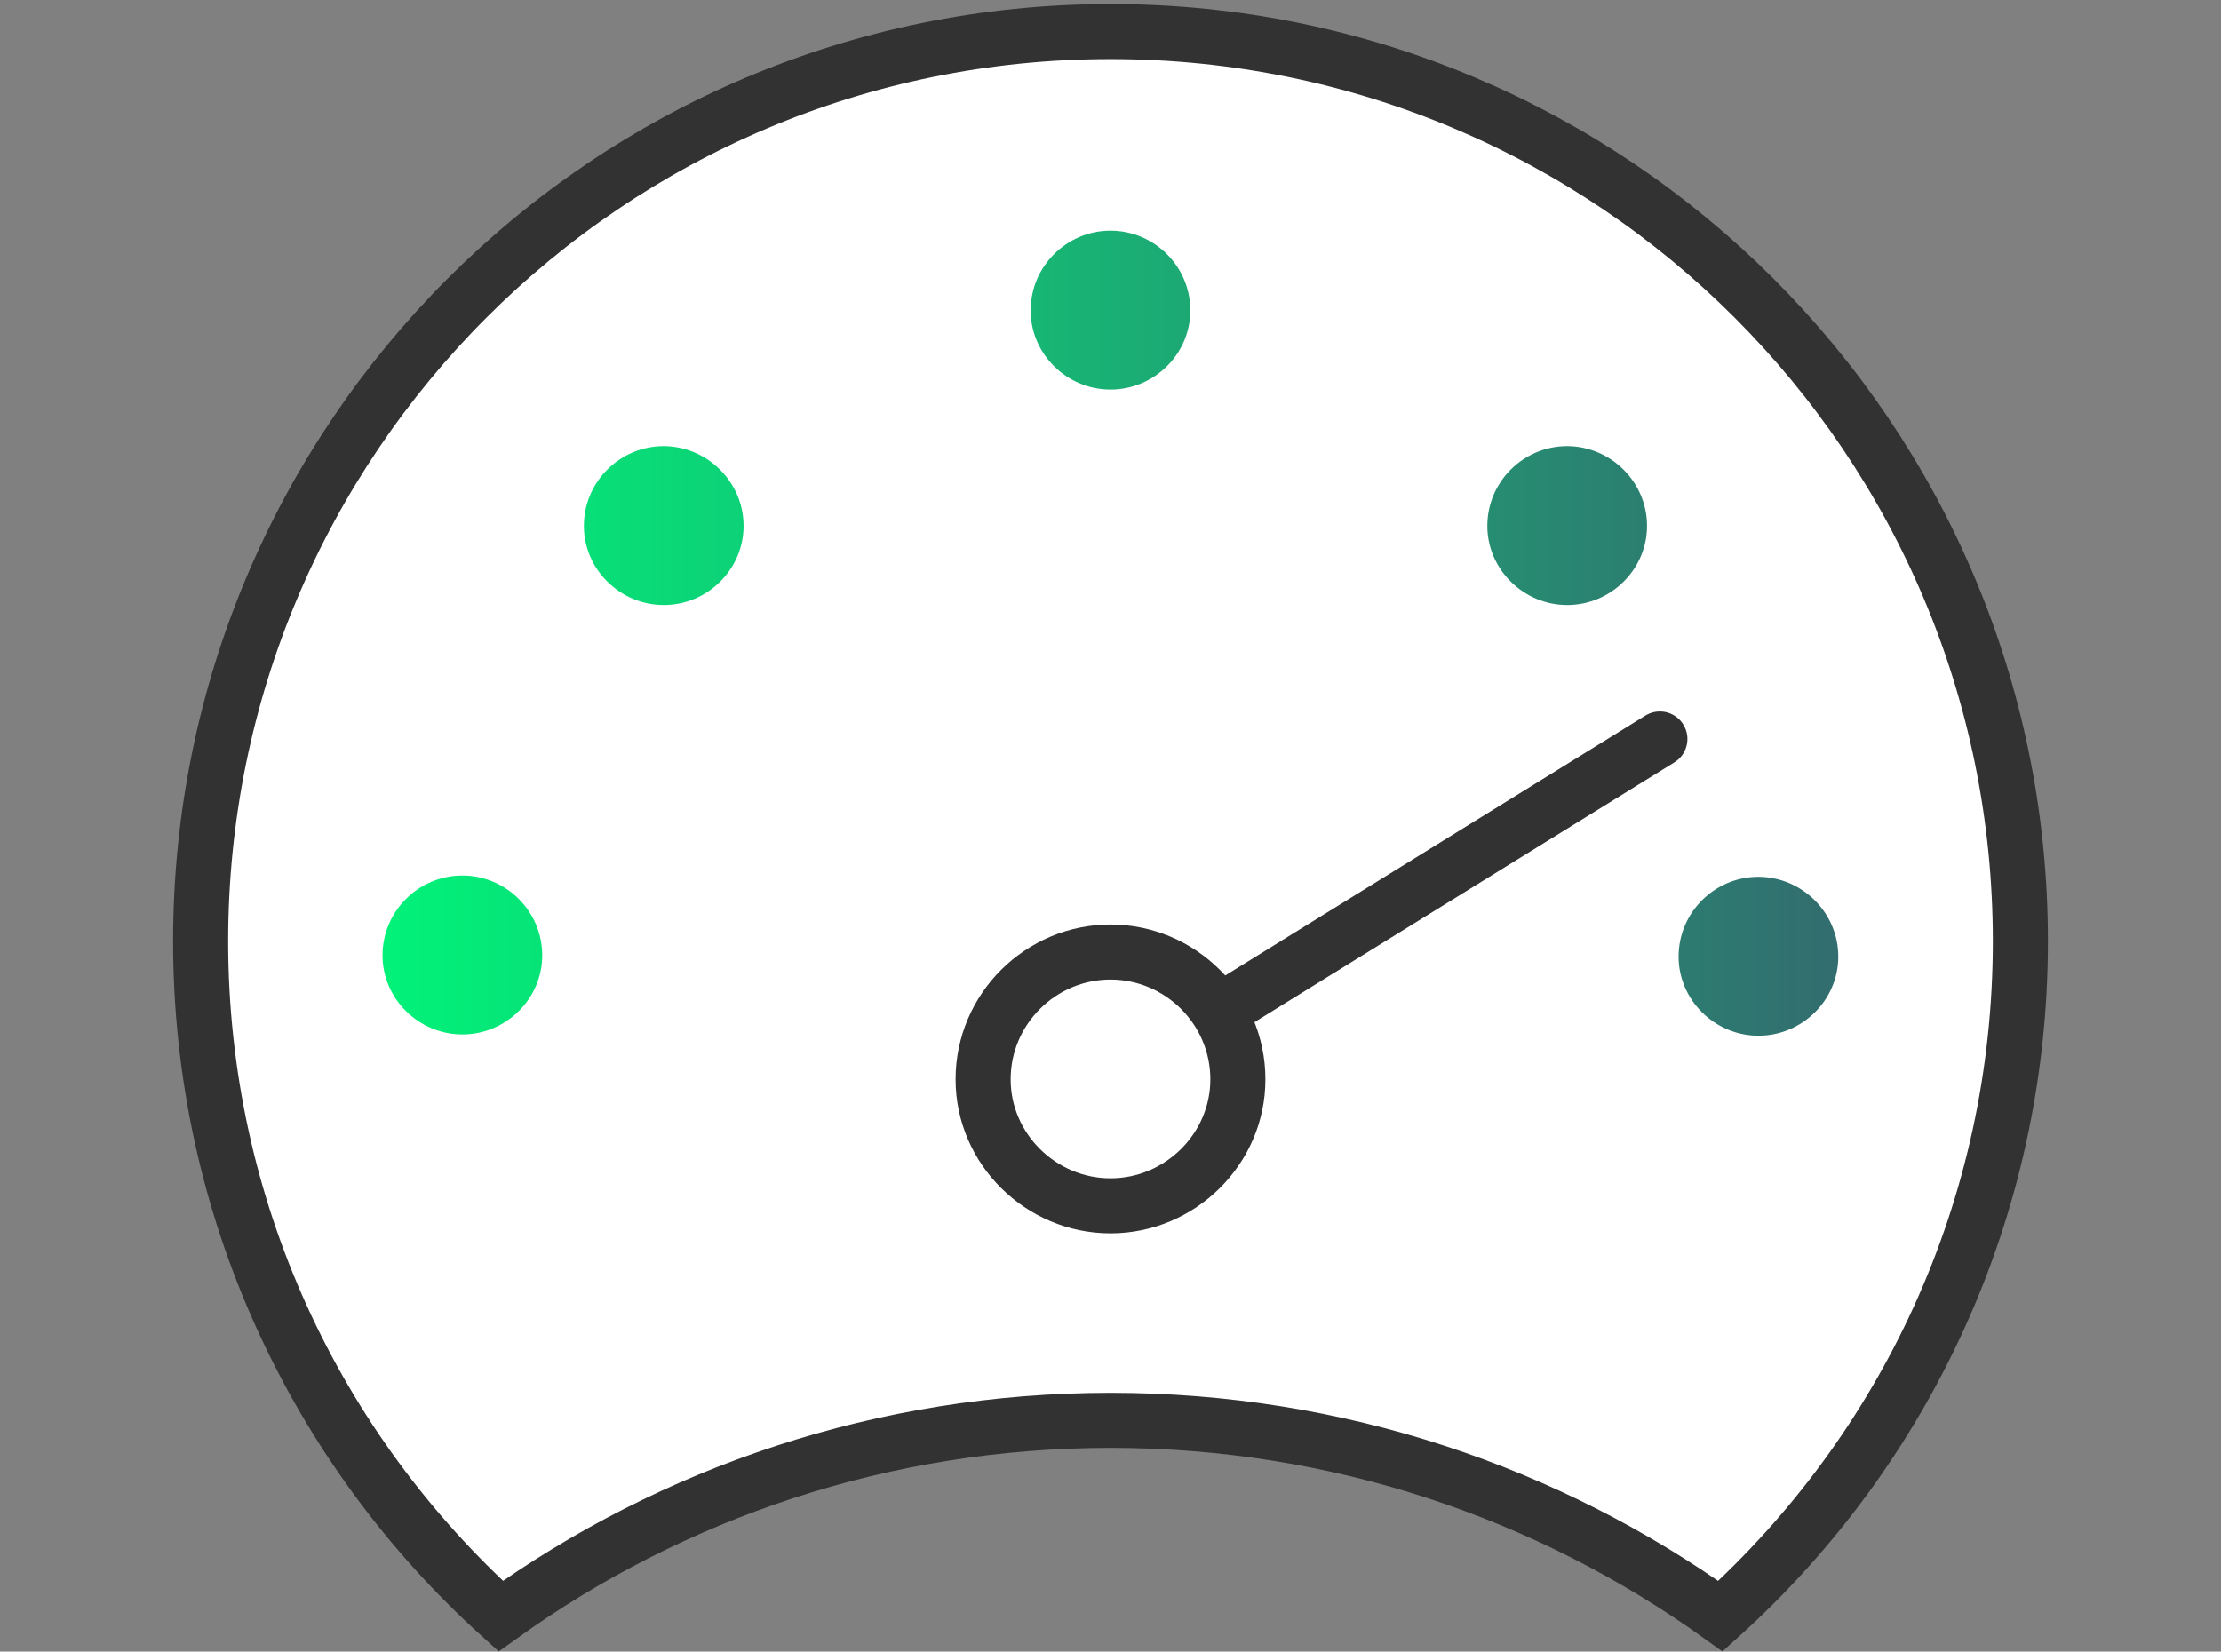 <?xml version="1.0" encoding="utf-8"?>
<!-- Generator: Adobe Illustrator 27.0.0, SVG Export Plug-In . SVG Version: 6.00 Build 0)  -->
<svg version="1.1" id="Layer_1" xmlns="http://www.w3.org/2000/svg" xmlns:xlink="http://www.w3.org/1999/xlink" x="0px" y="0px"
	 viewBox="0 0 121 90" style="enable-background:new 0 0 121 90;" xml:space="preserve">
<rect x="0" y="0" width="121" height="90" fill="#808080" stroke="none"/>
<style type="text/css">
	.st0{fill:#FFFFFF;stroke:#333232;stroke-width:3;stroke-linecap:round;stroke-miterlimit:10;}
	.st1{fill:url(#SVGID_1_);}
	.st2{fill:none;stroke:#333232;stroke-width:3;stroke-linecap:round;stroke-miterlimit:10;}
</style>
<g>
	<g>
		<path class="st0" d="M110.07,51.29c0,14.59-6.31,27.72-16.34,36.78
			C84.37,81.35,72.89,77.4,60.5,77.4s-23.87,3.95-33.22,10.67
			C17.24,79,10.93,65.88,10.93,51.29c0-27.37,22.19-49.57,49.57-49.57
			S110.07,23.91,110.07,51.29z"/>
		<linearGradient id="SVGID_1_" gradientUnits="userSpaceOnUse" x1="20.84" y1="34.505" x2="100.15" y2="34.505">
			<stop  offset="0" style="stop-color:#01F279"/>
			<stop  offset="1" style="stop-color:#326D6F"/>
		</linearGradient>
		<path class="st1" d="M64.85,16.92c0,2.37-1.97,4.31-4.35,4.31
			s-4.35-1.94-4.35-4.31c0-2.41,1.97-4.35,4.35-4.35
			S64.85,14.51,64.85,16.92z M29.54,52.06c0,2.37-1.97,4.31-4.35,4.31
			s-4.35-1.94-4.35-4.31c0-2.41,1.97-4.35,4.35-4.35
			S29.54,49.65,29.54,52.06z M40.51,28.66c0,2.37-1.97,4.31-4.35,4.31
			c-2.37,0-4.35-1.94-4.35-4.31c0-2.41,1.97-4.35,4.35-4.35
			C38.53,24.32,40.51,26.26,40.51,28.66z M89.73,28.66
			c0,2.37-1.97,4.31-4.35,4.31c-2.37,0-4.35-1.94-4.35-4.31
			c0-2.41,1.97-4.35,4.35-4.35C87.76,24.32,89.73,26.26,89.73,28.66z
			 M100.15,52.13c0,2.37-1.97,4.31-4.35,4.31
			c-2.37,0-4.35-1.94-4.35-4.31c0-2.41,1.97-4.35,4.35-4.35
			C98.18,47.79,100.15,49.73,100.15,52.13z"/>
		<line class="st2" x1="60.5" y1="58.79" x2="90.43" y2="40.27"/>
		<path class="st0" d="M67.44,58.82c0,3.79-3.15,6.89-6.94,6.89
			s-6.94-3.1-6.94-6.89c0-3.85,3.15-6.94,6.94-6.94
			S67.44,54.97,67.44,58.82z"/>
	</g>
</g>
</svg>
